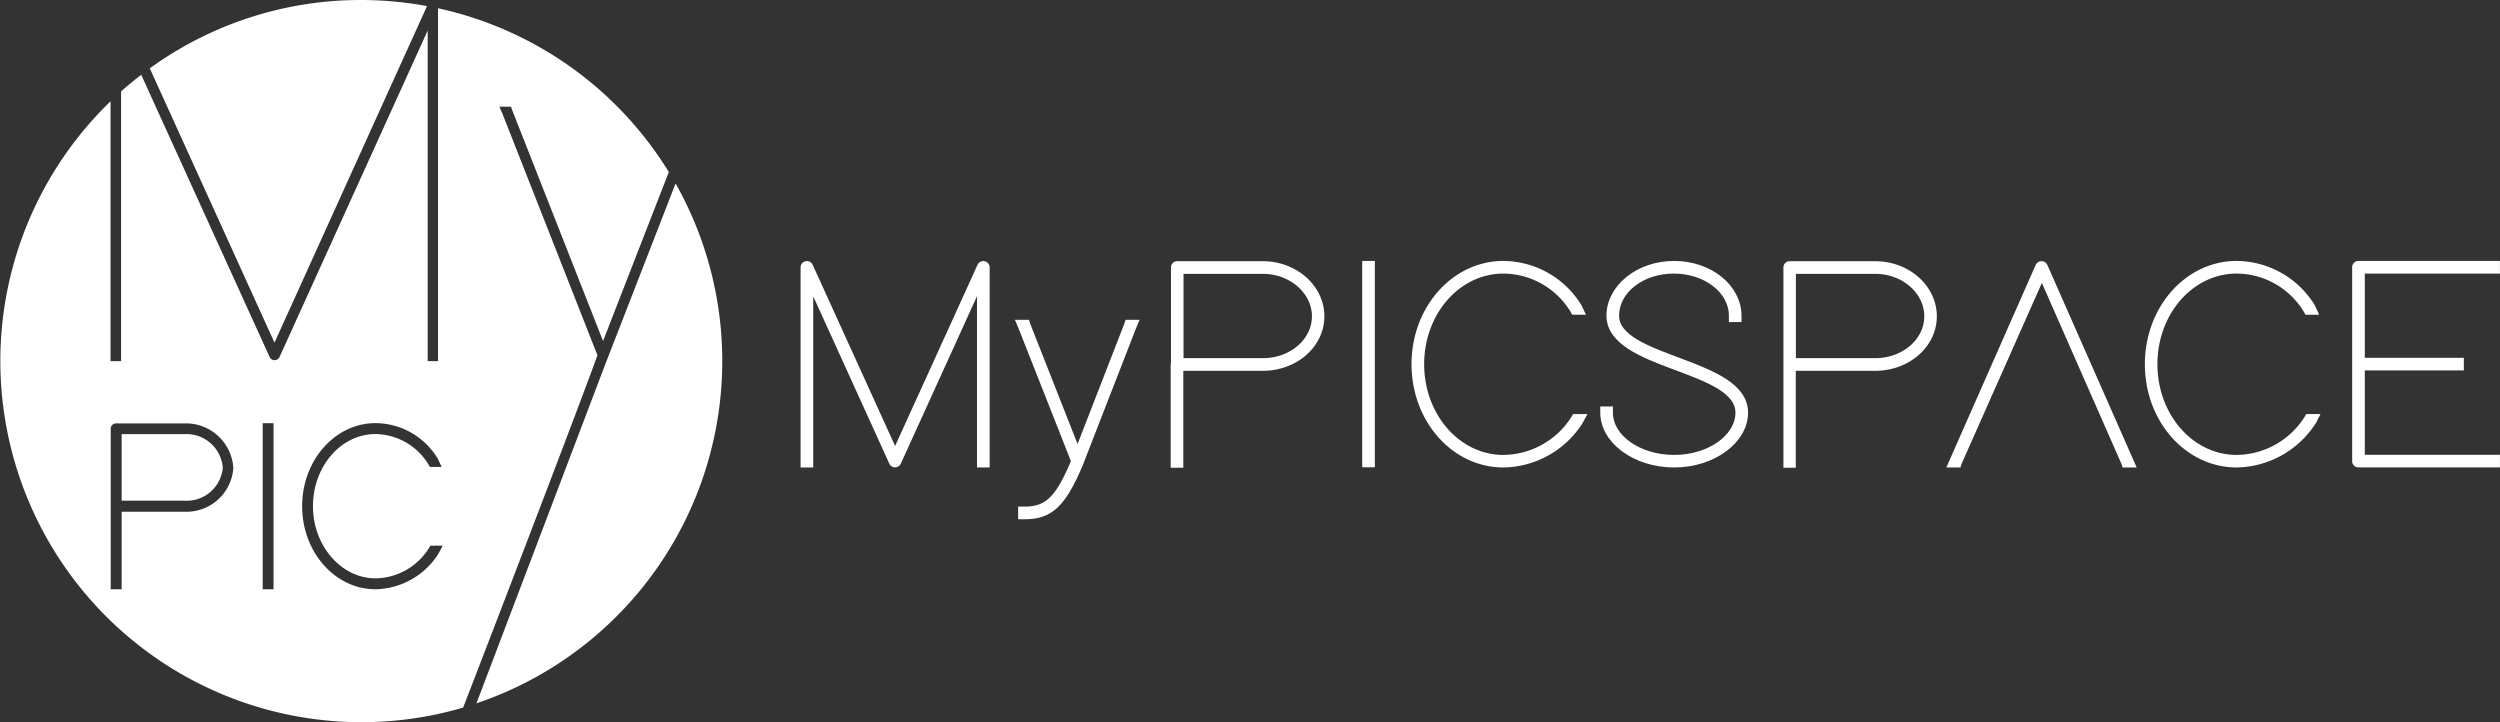 <svg xmlns="http://www.w3.org/2000/svg" viewBox="0 0 263.04 76"><rect x="0" y="0" width="263.04" height="76" fill="#333333" stroke="none"/><defs><style>.cls-1,.cls-2{fill:#fff;}.cls-2{stroke:#fff;stroke-miterlimit:10;stroke-width:0.71px;}</style></defs><title>Risorsa 3</title><g id="Livello_2" data-name="Livello 2"><g id="Livello_1-2" data-name="Livello 1"><path class="cls-1" d="M28.88,36.05,44.93.64A38.58,38.58,0,0,0,38,0,37.84,37.84,0,0,0,15.76,7.19Z"/><path class="cls-1" d="M23.44,49.21a3.83,3.83,0,0,0-4.05-3.53H12.8v7l6.59,0A3.81,3.81,0,0,0,23.44,49.21Z"/><path class="cls-1" d="M71.08,19.31,63.66,38.39,50.13,74a38,38,0,0,0,20.95-54.7Z"/><path class="cls-1" d="M62.86,37.38,52.88,12l-.34-.78h1.23l.11.34,9.57,24.32L70.37,18.1A38,38,0,0,0,46.09.87l0,36.52V38H45v-.56L45,3.21,29.39,37.61a.58.58,0,0,1-1,0L14.86,7.87c-.73.56-1.44,1.14-2.12,1.75V38H11.63V10.66a38,38,0,0,0,37.1,63.79C52,66,60.75,43.23,62.86,37.38ZM19.39,53.84H12.8V62H11.65l0-16.88a.55.55,0,0,1,.57-.57l7.14,0a5,5,0,0,1,5.19,4.68A4.94,4.94,0,0,1,19.39,53.84ZM28.78,62H27.64V44.53h1.14ZM39.5,62c-4.25,0-7.71-3.92-7.71-8.74s3.46-8.74,7.71-8.74a7.7,7.7,0,0,1,6.58,3.77l.39.84H45.24l-.17-.28a6.62,6.62,0,0,0-5.57-3.18c-3.62,0-6.57,3.4-6.57,7.59s3,7.59,6.57,7.59a6.73,6.73,0,0,0,5.61-3.15l.17-.29h1.3l-.45.85A8,8,0,0,1,39.5,62Z"/><path class="cls-2" d="M85.21,48.53v.3h-.62V28.12a.31.31,0,0,1,.59-.12l9,19.78,9-19.78a.31.31,0,0,1,.59.12l0,20.41v.3h-.62v-.3l0-19L94.45,48.65a.31.31,0,0,1-.55,0L85.21,29.54Z"/><path class="cls-2" d="M113.38,47.69l5.25-13.51.06-.18h.68l-.18.43-5.53,14.22-.07.18h0c-1.82,4.3-3.15,5.45-5.8,5.45h-.31v-.62h.31c2.48,0,3.63-1.21,5.27-5.14L107.5,34.43l-.18-.43H108l.06.18Z"/><path class="cls-2" d="M123.56,38.6h0l0-.29V28.15a.29.29,0,0,1,.31-.31l9,0c3.37,0,6.12,2.44,6.12,5.44s-2.75,5.38-6.12,5.38h-8.72v10.2h-.62V38.6Zm.61-.56,8.72,0c3,0,5.5-2.1,5.5-4.76s-2.51-4.82-5.5-4.82h-8.72Z"/><path class="cls-2" d="M143.68,28.12v-.31h.62v21h-.62V28.12Z"/><path class="cls-2" d="M165.63,44.07l.09-.15h.71l-.25.46a9.7,9.7,0,0,1-8,4.45c-5.13,0-9.31-4.66-9.31-10.51s4.18-10.51,9.31-10.51a9.35,9.35,0,0,1,7.91,4.49l.22.46h-.68l-.09-.16a8.69,8.69,0,0,0-7.36-4.17c-4.82,0-8.69,4.42-8.69,9.89s3.87,9.9,8.69,9.9A8.93,8.93,0,0,0,165.63,44.07Z"/><path class="cls-2" d="M182.88,33.22v.31h-.62v-.31c0-2.69-2.78-4.79-6.15-4.79S170,30.53,170,33.22c0,4.76,13.6,4.76,13.57,10.2,0,2.88-3.31,5.41-7.42,5.41s-7.42-2.5-7.42-5.41v-.3h.62v.3c0,2.66,3.09,4.8,6.8,4.8s6.8-2.17,6.8-4.8c0-4.85-13.54-4.79-13.57-10.2,0-2.93,3-5.41,6.77-5.41S182.88,30.29,182.88,33.22Z"/><path class="cls-2" d="M188,38.6h0v-.29l0-10.16a.29.29,0,0,1,.31-.31l9,0c3.37,0,6.12,2.44,6.12,5.44s-2.75,5.38-6.12,5.38h-8.72v10.2H188V38.6Zm.6-.56,8.72,0c3,0,5.5-2.1,5.5-4.76s-2.5-4.82-5.5-4.82h-8.72Z"/><path class="cls-2" d="M206.07,48.65l-.06.18h-.68l.19-.43,9-20.4a.32.32,0,0,1,.56,0l9,20.4.19.43h-.68l-.06-.18-8.69-19.76Z"/><path class="cls-2" d="M242.77,44.07l.09-.15h.71l-.24.46a9.73,9.73,0,0,1-8,4.45c-5.13,0-9.3-4.66-9.3-10.51s4.17-10.51,9.3-10.51a9.38,9.38,0,0,1,7.92,4.49l.21.46h-.68l-.09-.16a8.66,8.66,0,0,0-7.36-4.17c-4.82,0-8.69,4.42-8.69,9.89s3.87,9.9,8.69,9.9A8.91,8.91,0,0,0,242.77,44.07Z"/><path class="cls-2" d="M262.37,27.81h.31v.62H248.46V38h10.42v.62H248.46v9.59h14.22v.61H248.15a.29.29,0,0,1-.31-.3V28.12a.3.3,0,0,1,.31-.31Z"/></g></g></svg>